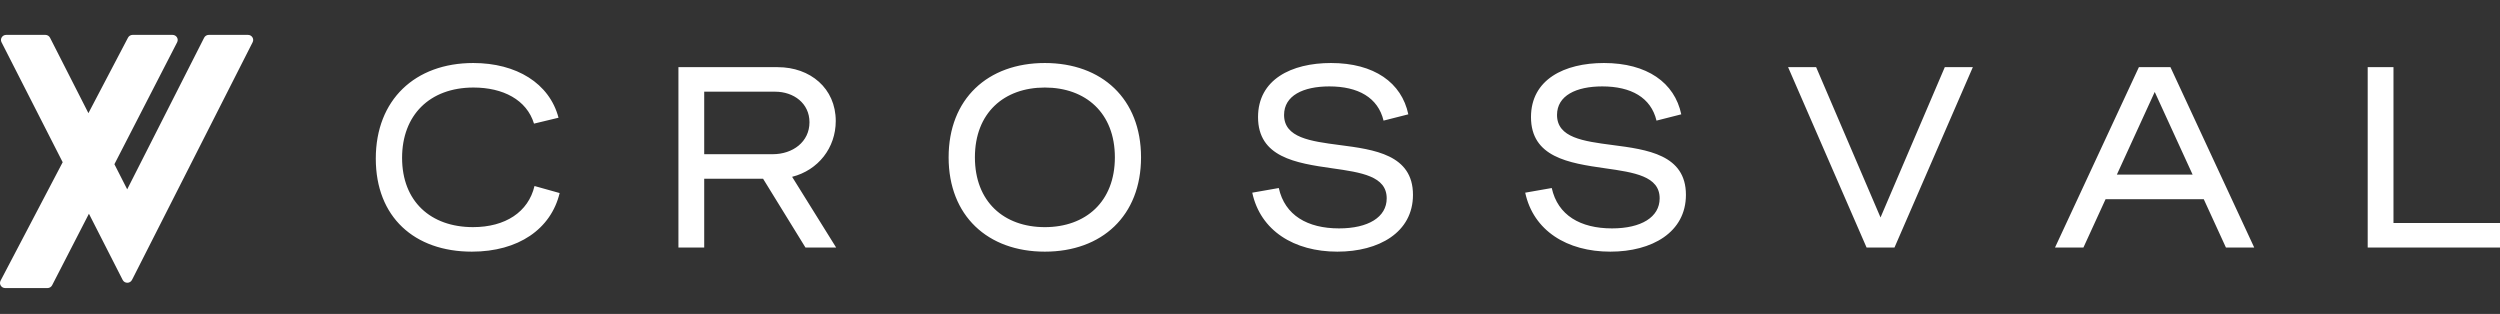 <svg width="215" height="27" viewBox="0 0 215 27" fill="none" xmlns="http://www.w3.org/2000/svg">
<rect x="0" y="0" width="215" height="27" fill="#333333" stroke="none"/>
<path fill-rule="evenodd" clip-rule="evenodd" d="M11.405 3H14.836C15.169 3 15.385 3.343 15.235 3.634L9.839 14.122L10.939 16.282L17.556 3.243C17.631 3.094 17.786 3 17.956 3H21.327C21.659 3 21.875 3.341 21.727 3.632L11.393 23.992C11.387 24.003 11.381 24.014 11.375 24.024L11.351 24.072C11.188 24.397 10.716 24.399 10.55 24.075L7.648 18.381L4.482 24.534C4.406 24.681 4.252 24.774 4.083 24.774H0.447C0.113 24.774 -0.103 24.428 0.05 24.137L5.391 13.951L0.131 3.633C-0.017 3.342 0.199 3 0.531 3H3.901C4.071 3 4.225 3.094 4.301 3.242L7.604 9.73L11.008 3.238C11.085 3.092 11.238 3 11.405 3ZM40.581 21.642C35.639 21.642 32.318 18.668 32.318 13.639C32.318 8.577 35.704 5.419 40.7 5.419C44.41 5.419 47.255 7.161 48.033 10.124L45.924 10.632C45.297 8.577 43.253 7.528 40.722 7.528C36.937 7.528 34.579 9.919 34.579 13.574C34.579 17.316 37.034 19.533 40.679 19.533C43.458 19.533 45.438 18.236 45.967 15.997L48.13 16.602C47.384 19.696 44.583 21.642 40.581 21.642ZM89.855 21.642C84.945 21.642 81.581 18.56 81.581 13.531C81.581 8.502 84.945 5.419 89.855 5.419C94.765 5.419 98.129 8.502 98.129 13.531C98.129 18.56 94.765 21.642 89.855 21.642ZM83.842 13.531C83.842 17.349 86.34 19.534 89.855 19.534C93.37 19.534 95.879 17.349 95.879 13.531C95.879 9.713 93.37 7.528 89.855 7.528C86.34 7.528 83.842 9.713 83.842 13.531ZM107.694 16.57C108.397 19.836 111.285 21.642 115.016 21.642C118.585 21.642 121.516 19.988 121.516 16.754C121.516 13.304 118.196 12.86 115.189 12.471C112.701 12.146 110.43 11.844 110.43 9.886C110.43 8.221 112.074 7.431 114.324 7.431C116.79 7.431 118.509 8.383 118.985 10.373L121.116 9.832C120.543 7.107 118.174 5.419 114.464 5.419C111.058 5.419 108.191 6.836 108.191 10.07C108.191 13.509 111.425 14.028 114.562 14.472C117.082 14.829 119.256 15.153 119.256 17.057C119.256 18.679 117.666 19.642 115.157 19.642C112.442 19.642 110.495 18.517 109.976 16.17L107.694 16.57ZM138.49 21.642C134.759 21.642 131.871 19.836 131.168 16.57L133.45 16.17C133.969 18.517 135.916 19.642 138.63 19.642C141.14 19.642 142.73 18.679 142.73 17.057C142.73 15.153 140.556 14.829 138.036 14.472C134.899 14.028 131.665 13.509 131.665 10.07C131.665 6.836 134.531 5.419 137.938 5.419C141.648 5.419 144.017 7.107 144.59 9.832L142.459 10.373C141.983 8.383 140.264 7.431 137.798 7.431C135.548 7.431 133.904 8.221 133.904 9.886C133.904 11.844 136.175 12.146 138.663 12.471C141.67 12.86 144.99 13.304 144.99 16.754C144.99 19.988 142.059 21.642 138.49 21.642ZM153.776 5.776L160.525 21.286H162.926L169.664 5.776H167.252L161.725 18.701L156.188 5.776H153.776ZM176.731 21.286L183.944 5.776H186.659L193.862 21.286H191.429L189.525 17.133H181.078L179.175 21.286H176.731ZM182.052 15.013H188.563L185.307 7.907L182.052 15.013ZM203.622 21.286V5.776H205.839V19.177H215V21.286H203.622ZM58.345 5.776V21.286H60.562V15.37H65.624L69.269 21.286H71.907L68.122 15.207C70.372 14.634 71.875 12.709 71.875 10.405C71.875 7.593 69.68 5.776 66.889 5.776H58.345ZM66.457 13.261H60.562V7.885H66.662C68.263 7.885 69.615 8.891 69.615 10.514C69.615 12.201 68.176 13.261 66.457 13.261Z" fill="white"/>
</svg>